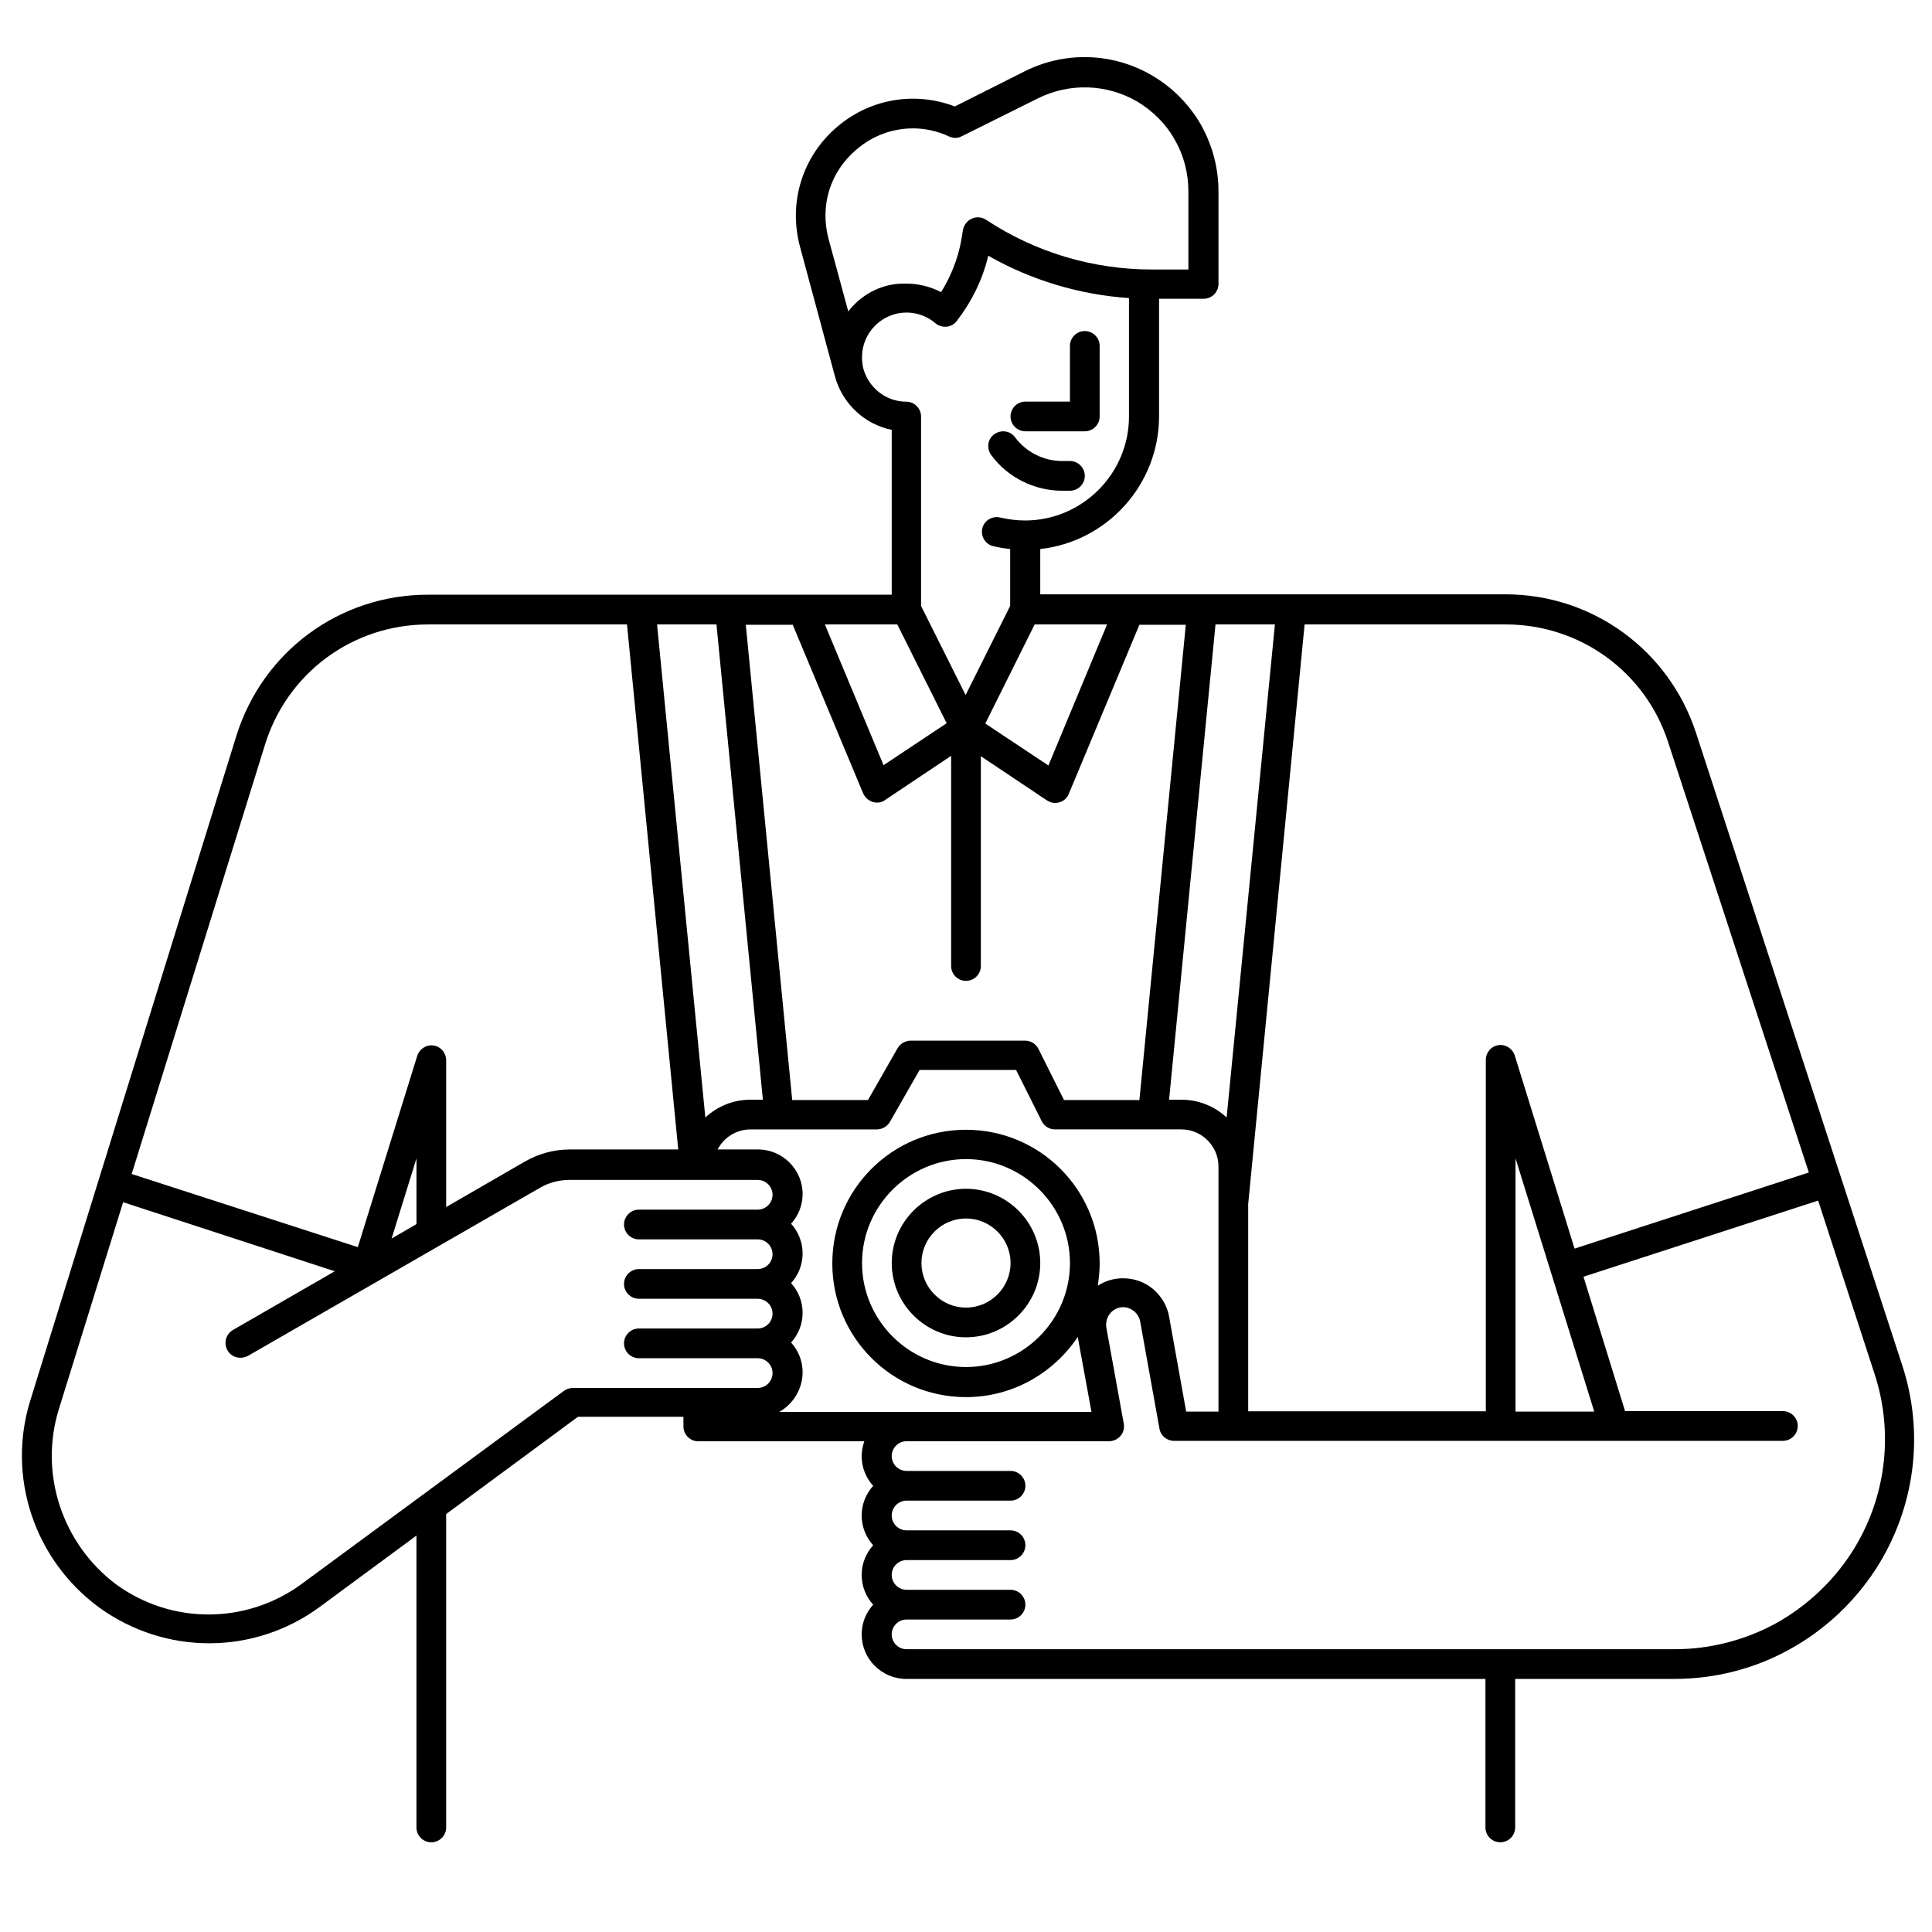 <?xml version="1.0" encoding="UTF-8"?>
<!-- Uploaded to: SVG Repo, www.svgrepo.com, Generator: SVG Repo Mixer Tools -->
<svg width="800px" height="800px" version="1.1" viewBox="144 144 512 512" xmlns="http://www.w3.org/2000/svg">
 <defs>
  <clipPath id="a">
   <path d="m149 159h502.9v474h-502.9z"/>
  </clipPath>
 </defs>
 <path d="m415.74 258.3h15.742c2.164 0 3.938-1.77 3.938-3.938v-18.691c0-2.164-1.77-3.938-3.938-3.938-2.164 0-3.938 1.77-3.938 3.938v14.762h-11.809c-2.164 0-3.938 1.77-3.938 3.938 0.004 2.16 1.777 3.93 3.941 3.93z"/>
 <path d="m425.48 274.05h2.066c2.164 0 3.938-1.77 3.938-3.938 0-2.164-1.77-3.938-3.938-3.938h-2.066c-4.922 0-9.543-2.363-12.496-6.297-1.277-1.77-3.738-2.066-5.512-0.789-1.77 1.277-2.066 3.738-0.789 5.512 4.332 5.906 11.418 9.449 18.797 9.449z"/>
 <path d="m400 459.04c-10.824 0-19.68 8.855-19.68 19.68s8.855 19.68 19.68 19.68 19.68-8.855 19.68-19.68-8.855-19.68-19.68-19.68zm0 31.488c-6.496 0-11.809-5.312-11.809-11.809s5.312-11.809 11.809-11.809 11.809 5.312 11.809 11.809c-0.004 6.496-5.316 11.809-11.809 11.809z"/>
 <g clip-path="url(#a)">
  <path d="m170.33 570.04c8.758 6.297 18.895 9.445 29.125 9.445 10.332 0 20.664-3.246 29.422-9.742l25.484-18.793v77.344c0 2.164 1.77 3.938 3.938 3.938 2.164 0 3.938-1.77 3.938-3.938v-83.051l34.934-25.781h27.945v2.559c0 2.164 1.77 3.938 3.938 3.938h43.984c-0.395 1.277-0.688 2.559-0.688 3.938 0 3.051 1.18 5.805 3.051 7.871-1.871 2.066-3.051 4.82-3.051 7.871 0 3.051 1.18 5.805 3.051 7.871-1.871 2.066-3.051 4.82-3.051 7.871s1.18 5.805 3.051 7.871c-1.871 2.066-3.051 4.82-3.051 7.871 0 6.496 5.312 11.809 11.809 11.809h153.5v39.359c0 2.164 1.77 3.938 3.938 3.938 2.164 0 3.938-1.77 3.938-3.938v-39.359h42.215c10.629 0 21.156-2.656 30.406-7.773 9.348-5.117 17.219-12.496 23.027-21.453 10.332-16.137 12.891-35.816 6.887-54.023l-54.613-167.48c-7.184-21.941-27.453-36.703-50.48-36.703l-123.3 0.004v-12.004c17.711-1.969 31.488-17.023 31.488-35.227v-31.098h11.809c2.164 0 3.938-1.77 3.938-3.938v-24.602c0-6.199-1.672-12.301-4.723-17.711-3.148-5.41-7.578-9.84-12.988-12.988-10.332-6.004-22.926-6.394-33.555-1.082l-18.602 9.352c-10.629-4.035-22.434-2.066-31.191 5.41-9.25 7.871-12.988 20.074-9.84 31.785l9.152 33.949c1.871 7.477 7.871 13.086 15.152 14.562v43.688h-122.9c-23.418 0-43.789 15.055-50.773 37.391l-54.613 176.14c-6.301 20.273 1.082 42.312 18.301 54.91zm186.37-62.387c0-3.051-1.18-5.805-3.051-7.871 1.871-2.066 3.051-4.82 3.051-7.871s-1.18-5.805-3.051-7.871c1.871-2.066 3.051-4.82 3.051-7.871 0-3.051-1.18-5.805-3.051-7.871 1.871-2.066 3.051-4.82 3.051-7.871 0-6.496-5.312-11.809-11.809-11.809h-10.727c1.672-3.148 4.922-5.312 8.758-5.312h33.457c1.379 0 2.754-0.789 3.445-1.969l7.871-13.777h25.586l6.789 13.578c0.688 1.379 2.066 2.164 3.543 2.164h33.457c5.41 0 9.84 4.43 9.84 9.84v64.945h-8.562l-4.527-25.191c-0.492-2.856-2.066-5.41-4.231-7.281-2.262-1.871-5.019-2.856-7.969-2.856-2.461 0-4.723 0.688-6.691 1.969 0.297-1.969 0.492-3.938 0.492-5.902 0-19.582-15.844-35.426-35.426-35.426s-35.426 15.844-35.426 35.426c0 19.582 15.844 35.426 35.426 35.426 12.398 0 23.223-6.394 29.617-15.941l3.641 19.875h-82.754c3.641-2.07 6.199-6.004 6.199-10.531zm-2.656-198.18 18.695 44.773c0.492 1.082 1.379 1.871 2.461 2.262 0.395 0.098 0.789 0.195 1.18 0.195 0.789 0 1.574-0.195 2.164-0.688l17.516-11.711v55.699c0 2.164 1.77 3.938 3.938 3.938 2.164 0 3.938-1.77 3.938-3.938v-55.598l17.516 11.711c0.688 0.395 1.379 0.688 2.164 0.688 0.395 0 0.789-0.098 1.18-0.195 1.082-0.297 2.066-1.18 2.461-2.262l18.695-44.773h12.301l-12.301 125.95h-19.977l-6.789-13.578c-0.688-1.379-2.066-2.164-3.543-2.164h-30.309c-1.379 0-2.754 0.789-3.445 1.969l-7.871 13.777h-20.074l-12.301-125.95 12.402-0.004zm64.156 0h19.188l-15.547 37.391-16.727-11.121zm50.871 130.68c-3.148-2.953-7.379-4.723-12.004-4.723h-3.246l12.301-125.95h15.742zm-122.9-4.723h-3.246c-4.625 0-8.855 1.77-12.004 4.723l-12.793-130.68h15.742zm81.379 43.297c0 15.152-12.398 27.551-27.551 27.551s-27.551-12.398-27.551-27.551 12.398-27.551 27.551-27.551 27.551 12.398 27.551 27.551zm207.13 76.754c-5.019 7.773-12.004 14.27-20.172 18.793-8.168 4.43-17.418 6.789-26.668 6.789h-203.59c-2.164 0-3.938-1.77-3.938-3.938 0-2.164 1.77-3.938 3.938-3.938h27.551c2.164 0 3.938-1.77 3.938-3.938 0-2.164-1.77-3.938-3.938-3.938h-27.551c-2.164 0-3.938-1.77-3.938-3.938 0-2.164 1.77-3.938 3.938-3.938h27.551c2.164 0 3.938-1.77 3.938-3.938 0-2.164-1.77-3.938-3.938-3.938h-27.551c-2.164 0-3.938-1.77-3.938-3.938 0-2.164 1.77-3.938 3.938-3.938h27.551c2.164 0 3.938-1.77 3.938-3.938 0-2.164-1.77-3.938-3.938-3.938h-27.551c-2.164 0-3.938-1.77-3.938-3.938 0-2.164 1.77-3.938 3.938-3.938h53.629c1.18 0 2.262-0.492 3.051-1.379 0.789-0.887 1.082-2.066 0.887-3.246l-4.625-25.484c-0.195-1.277 0.098-2.656 0.984-3.738 0.887-1.082 2.164-1.672 3.445-1.672 1.082 0 2.066 0.395 2.953 1.082 0.789 0.688 1.379 1.672 1.574 2.656l5.117 28.438c0.297 1.871 1.969 3.246 3.836 3.246h161.38c2.164 0 3.938-1.77 3.938-3.938 0-2.164-1.77-3.938-3.938-3.938h-41.82l-11.02-35.621 62.188-20.172 14.957 45.953c5.215 15.965 2.949 33.281-6.102 47.355zm-68.191-37.395h-20.859v-67.109zm19.582-177.41 37.293 114.05-62.09 20.172-15.844-51.168c-0.59-1.871-2.461-3.051-4.328-2.754-1.969 0.297-3.344 1.969-3.344 3.938v93.086h-62.977v-54.906l14.953-153.61h53.332c19.684 0 37 12.598 43.004 31.195zm-217.27-114.14-5.215-19.188c-2.363-8.855 0.395-17.809 7.379-23.715 4.328-3.738 9.645-5.609 14.957-5.609 3.246 0 6.496 0.688 9.645 2.164 1.082 0.492 2.262 0.492 3.344-0.098l20.172-10.035c8.363-4.133 18.105-3.836 26.176 0.789 4.133 2.461 7.676 5.902 10.035 10.137 2.461 4.231 3.641 8.953 3.641 13.777v20.664h-9.645c-15.645 0-30.898-4.527-43.984-13.188-1.082-0.688-2.461-0.887-3.738-0.297-1.18 0.492-2.066 1.574-2.363 2.953l-0.492 2.953c-0.887 4.82-2.754 9.445-5.312 13.578-2.856-1.477-6.004-2.262-9.25-2.262-6.195-0.203-11.805 2.75-15.348 7.375zm3.938 14.957c-0.195-0.984-0.297-1.871-0.297-2.856 0-6.496 5.312-11.809 11.809-11.809 2.754 0 5.512 0.984 7.676 2.856 0.789 0.688 1.871 0.984 2.953 0.887 1.082-0.098 2.066-0.688 2.656-1.477 3.938-5.117 6.887-11.02 8.363-17.32 11.414 6.496 24.207 10.332 37.293 11.219v31.391c0 15.152-12.398 27.551-27.551 27.551-2.262 0-4.43-0.297-6.594-0.789-2.066-0.492-4.231 0.789-4.723 2.856s0.789 4.231 2.856 4.723c1.477 0.395 3.051 0.59 4.527 0.789v15.055l-11.809 23.617-11.809-23.617v-50.184c0-2.164-1.77-3.938-3.938-3.938-5.414 0-10.035-3.738-11.414-8.953zm9.051 67.992 13.086 26.176-16.727 11.121-15.547-37.297zm-167.57 31.883c5.902-19.09 23.32-31.883 43.199-31.883h52.742l13.578 139.14h-28.734c-4.133 0-8.168 1.082-11.809 3.148l-20.957 12.105v-38.867c0-1.969-1.379-3.641-3.344-3.938-1.871-0.297-3.738 0.887-4.328 2.754l-15.742 50.676-59.93-19.383zm33.555 130.87 6.594-21.254v17.418zm-88.168 45.168 17.023-54.809 56.09 18.301-26.961 15.547c-1.871 1.082-2.559 3.445-1.477 5.41 0.688 1.277 2.066 1.969 3.445 1.969 0.688 0 1.379-0.195 1.969-0.492l77.441-44.574c2.363-1.379 5.117-2.066 7.871-2.066h49.789c2.164 0 3.938 1.77 3.938 3.938 0 2.164-1.77 3.938-3.938 3.938h-31.488c-2.164 0-3.938 1.77-3.938 3.938 0 2.164 1.77 3.938 3.938 3.938h31.488c2.164 0 3.938 1.77 3.938 3.938 0 2.164-1.77 3.938-3.938 3.938h-31.488c-2.164 0-3.938 1.77-3.938 3.938 0 2.164 1.77 3.938 3.938 3.938h31.488c2.164 0 3.938 1.77 3.938 3.938 0 2.164-1.77 3.938-3.938 3.938h-31.488c-2.164 0-3.938 1.77-3.938 3.938 0 2.164 1.77 3.938 3.938 3.938h31.488c2.164 0 3.938 1.77 3.938 3.938 0 2.164-1.77 3.938-3.938 3.938h-49.004c-0.887 0-1.672 0.297-2.363 0.789l-69.371 51.07c-14.66 10.824-34.539 10.922-49.297 0.195-14.27-10.746-20.469-29.344-15.156-46.465z"/>
 </g>
</svg>